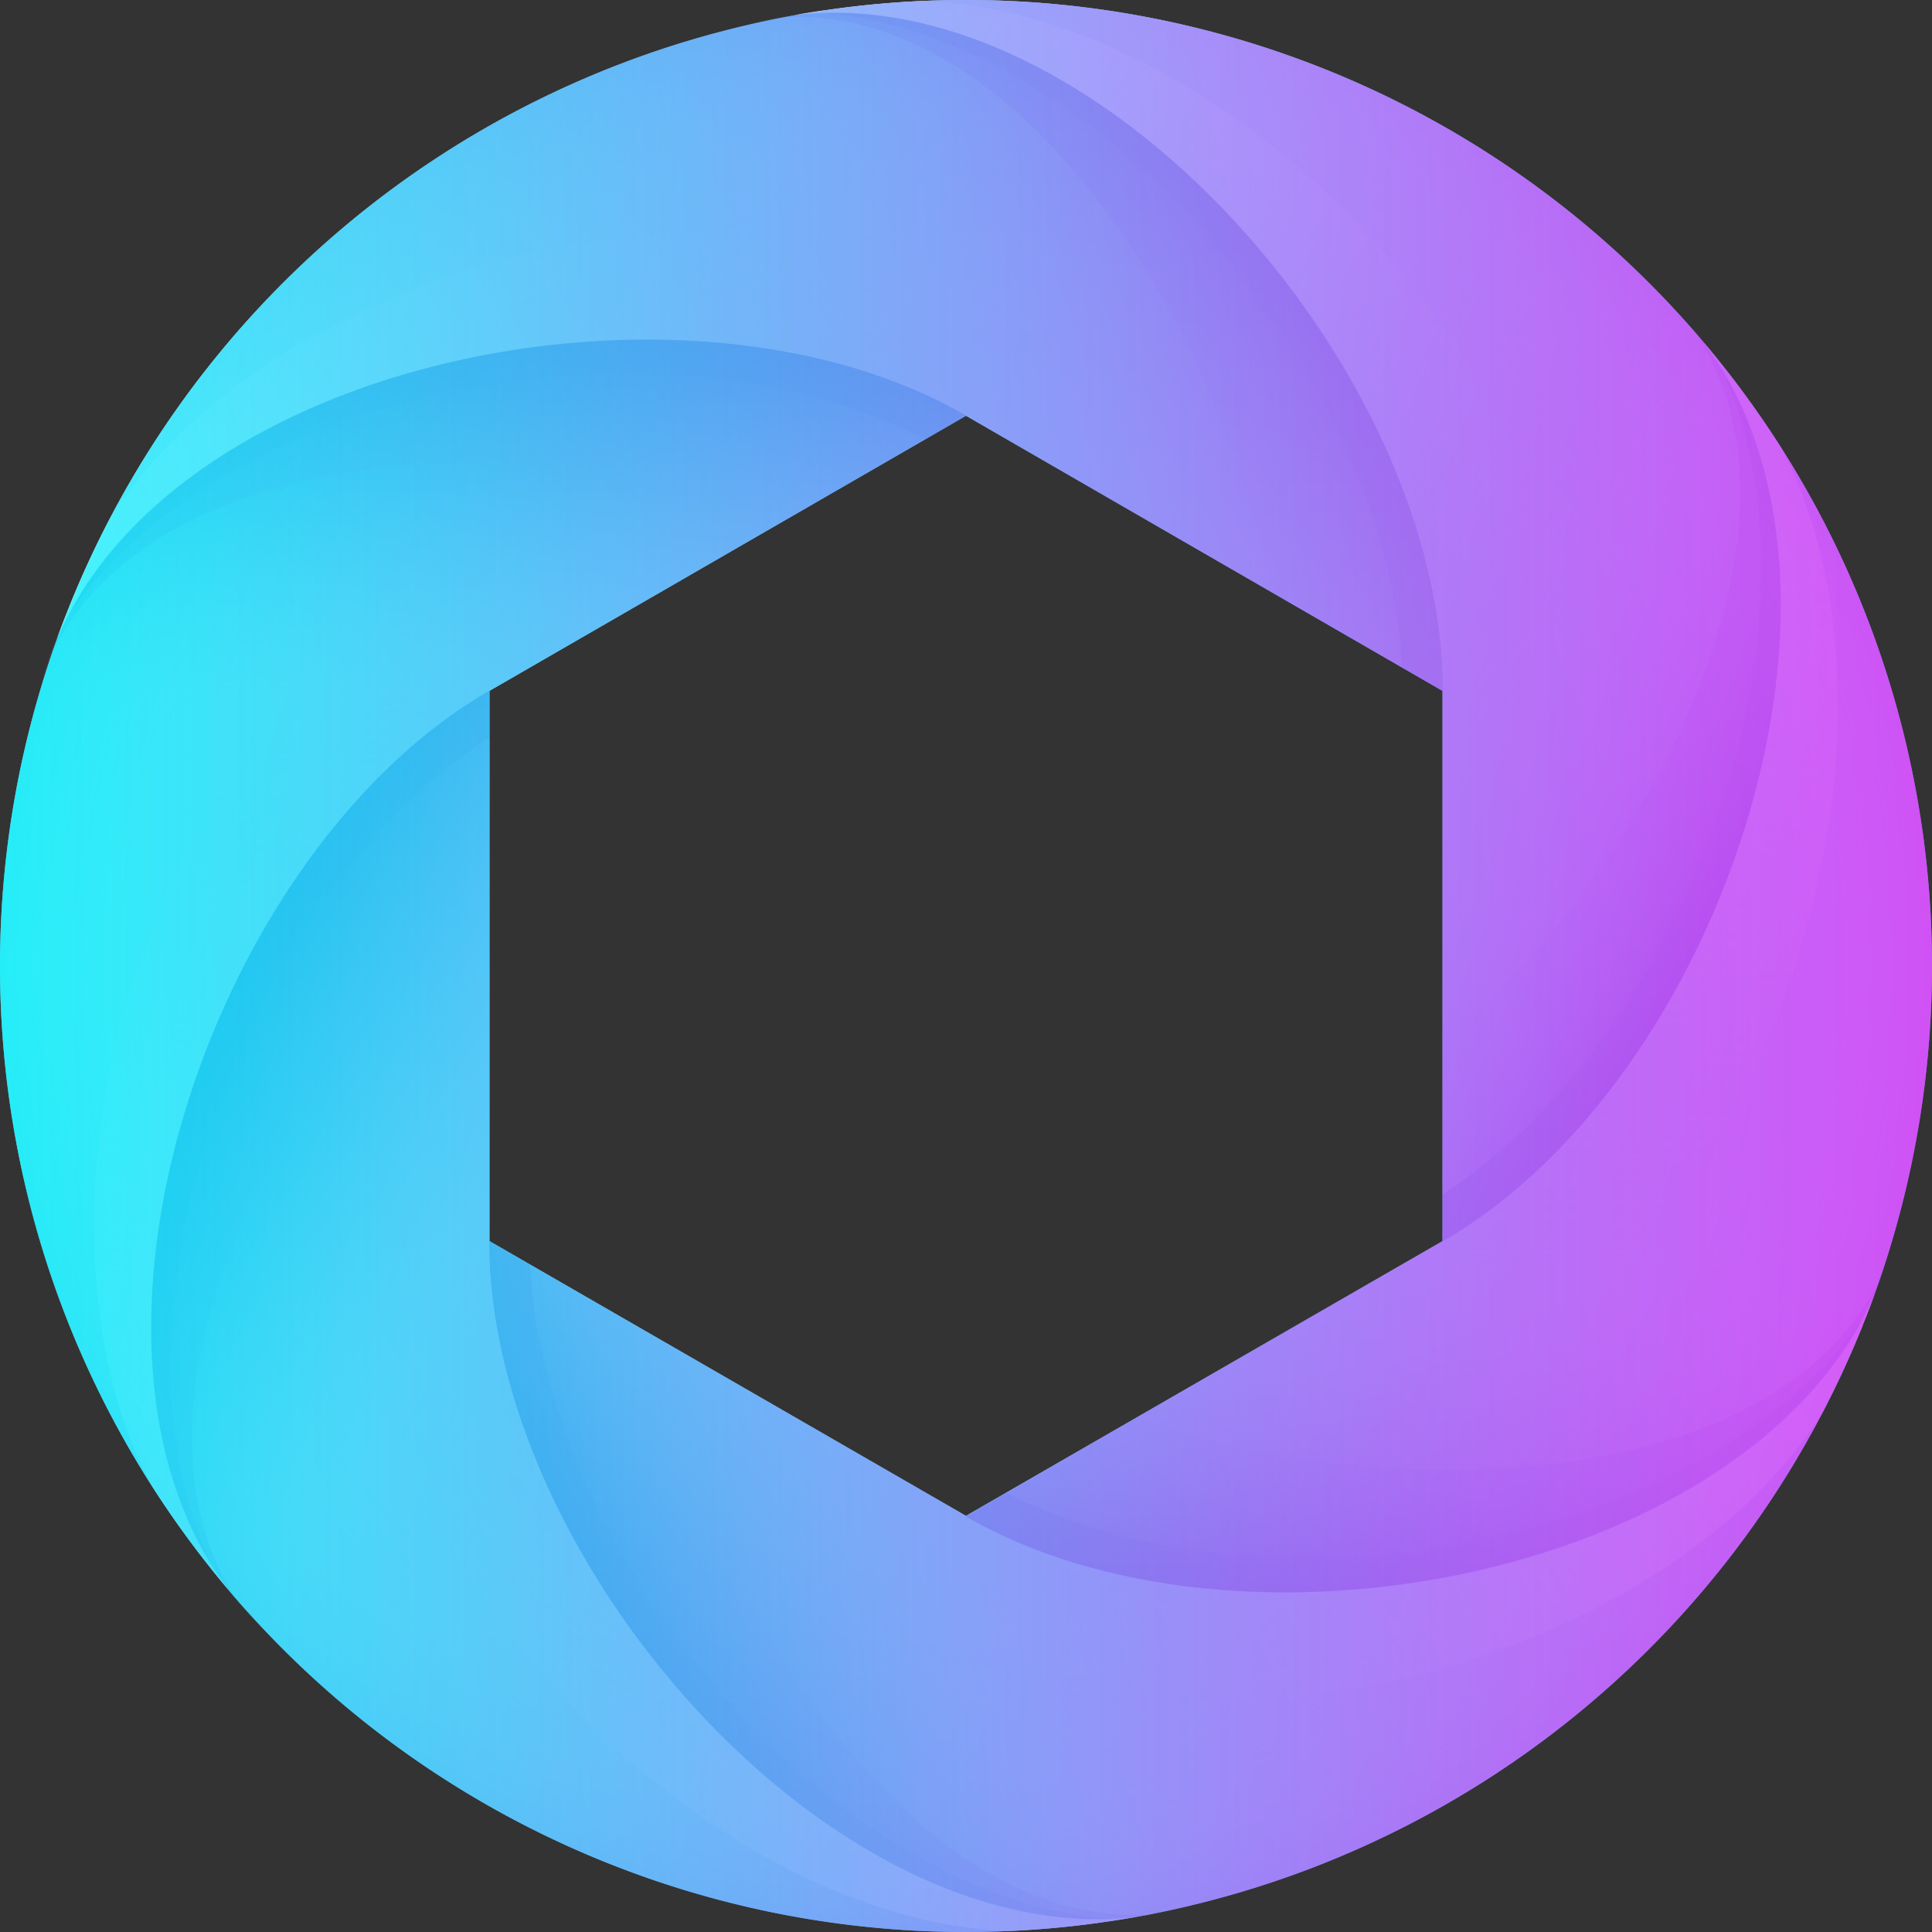 <svg viewBox="0 0 196.28 196.28" xmlns:xlink="http://www.w3.org/1999/xlink" xmlns="http://www.w3.org/2000/svg"><rect x="0" y="0" width="196.28" height="196.28" fill="#333333" stroke="none"/><defs><style>.cls-1{isolation:isolate;}.cls-2{fill:url(#linear-gradient);}.cls-3{fill:url(#linear-gradient-2);}.cls-4{fill:url(#linear-gradient-3);}.cls-5{fill:url(#linear-gradient-4);}.cls-6{fill:url(#linear-gradient-5);}.cls-7{fill:url(#linear-gradient-6);}.cls-8{fill:url(#linear-gradient-7);}.cls-9{fill:url(#linear-gradient-8);}.cls-10{fill:url(#linear-gradient-9);}.cls-11{fill:url(#linear-gradient-10);}.cls-12{fill:url(#linear-gradient-11);}.cls-13{fill:url(#linear-gradient-12);}.cls-14{fill:url(#linear-gradient-13);}.cls-15{opacity:0.22;fill:url(#radial-gradient);}.cls-16,.cls-23,.cls-24,.cls-25,.cls-29,.cls-30{opacity:0.5;}.cls-16{fill:url(#linear-gradient-14);}.cls-17,.cls-18,.cls-19,.cls-20{opacity:0.3;}.cls-17{fill:url(#linear-gradient-15);}.cls-18{fill:url(#linear-gradient-16);}.cls-19,.cls-20{mix-blend-mode:lighten;}.cls-19{fill:url(#linear-gradient-17);}.cls-20{fill:url(#linear-gradient-18);}.cls-21,.cls-22{opacity:0.2;}.cls-21{fill:url(#linear-gradient-19);}.cls-22{fill:url(#linear-gradient-20);}.cls-23{fill:url(#linear-gradient-21);}.cls-25{fill:url(#linear-gradient-22);}.cls-26,.cls-27,.cls-28,.cls-31{opacity:0.7;}.cls-26{fill:url(#linear-gradient-23);}.cls-27{fill:url(#linear-gradient-24);}.cls-28{fill:url(#linear-gradient-25);}.cls-29{fill:url(#linear-gradient-26);}.cls-30{fill:url(#linear-gradient-27);}.cls-31{mix-blend-mode:multiply;fill:url(#linear-gradient-28);}</style><linearGradient gradientUnits="userSpaceOnUse" y2="98.14" x2="196.28" y1="98.14" id="linear-gradient"><stop stop-color="#89dfec" offset="0"></stop><stop stop-color="#86d7eb" offset="0.2"></stop><stop stop-color="#7cc1e8" offset="0.51"></stop><stop stop-color="#6e9ee4" offset="0.9"></stop><stop stop-color="#6993e3" offset="1"></stop></linearGradient><linearGradient gradientUnits="userSpaceOnUse" y2="114.72" x2="49.71" y1="114.72" x1="15.36" id="linear-gradient-2"><stop stop-opacity="0.2" stop-color="#0952b5" offset="0"></stop><stop stop-opacity="0.39" stop-color="#0952b5" offset="0.57"></stop><stop stop-opacity="0.5" stop-color="#0952b5" offset="1"></stop></linearGradient><linearGradient xlink:href="#linear-gradient-2" gradientTransform="translate(-73.1 155.61) rotate(-60)" y2="136.15" x2="86.97" y1="136.15" x1="52.62" id="linear-gradient-3"></linearGradient><linearGradient xlink:href="#linear-gradient-2" gradientTransform="translate(25.03 296.45) rotate(-120)" y2="179.06" x2="86.76" y1="179.06" x1="52.41" id="linear-gradient-4"></linearGradient><linearGradient xlink:href="#linear-gradient-2" gradientTransform="translate(196.28 281.67) rotate(180)" y2="200.12" x2="49.71" y1="200.12" x1="15.36" id="linear-gradient-5"></linearGradient><linearGradient xlink:href="#linear-gradient-2" gradientTransform="translate(269.38 126.06) rotate(120)" y2="178.85" x2="13.01" y1="178.85" x1="-21.34" id="linear-gradient-6"></linearGradient><linearGradient xlink:href="#linear-gradient-2" gradientTransform="translate(171.24 -14.78) rotate(60)" y2="136.36" x2="12.81" y1="136.36" x1="-21.55" id="linear-gradient-7"></linearGradient><linearGradient gradientUnits="userSpaceOnUse" y2="34.5" x2="51.09" y1="70.19" x1="51.09" id="linear-gradient-8"><stop stop-opacity="0" stop-color="#69c7e3" offset="0"></stop><stop stop-opacity="0.22" stop-color="#56b8de" offset="0.2"></stop><stop stop-opacity="0.64" stop-color="#319cd5" offset="0.59"></stop><stop stop-opacity="0.9" stop-color="#1a8bcf" offset="0.86"></stop><stop stop-color="#1184cd" offset="1"></stop></linearGradient><linearGradient xlink:href="#linear-gradient-8" gradientTransform="translate(-73.1 155.61) rotate(-60)" y2="55.92" x2="88.35" y1="91.61" x1="88.35" id="linear-gradient-9"></linearGradient><linearGradient gradientUnits="userSpaceOnUse" gradientTransform="translate(25.03 296.45) rotate(-120)" y2="98.83" x2="88.14" y1="134.52" x1="88.14" id="linear-gradient-10"><stop stop-opacity="0" stop-color="#69c7e3" offset="0"></stop><stop stop-opacity="0.08" stop-color="#62c2e1" offset="0.12"></stop><stop stop-opacity="0.28" stop-color="#50b4dd" offset="0.34"></stop><stop stop-opacity="0.61" stop-color="#349ed6" offset="0.66"></stop><stop stop-color="#1184cd" offset="1"></stop></linearGradient><linearGradient gradientUnits="userSpaceOnUse" gradientTransform="translate(196.28 281.67) rotate(180)" y2="119.9" x2="51.09" y1="155.59" x1="51.09" id="linear-gradient-11"><stop stop-opacity="0" stop-color="#7e94e3" offset="0"></stop><stop stop-opacity="0.08" stop-color="#7b90e1" offset="0.12"></stop><stop stop-opacity="0.28" stop-color="#7285dd" offset="0.34"></stop><stop stop-opacity="0.61" stop-color="#6373d6" offset="0.66"></stop><stop stop-color="#525dcd" offset="1"></stop></linearGradient><linearGradient gradientUnits="userSpaceOnUse" gradientTransform="translate(269.38 126.06) rotate(120)" y2="98.62" x2="14.39" y1="134.31" x1="14.39" id="linear-gradient-12"><stop stop-opacity="0" stop-color="#6985e3" offset="0"></stop><stop stop-opacity="0.02" stop-color="#6884e3" offset="0.13"></stop><stop stop-opacity="0.08" stop-color="#6682e1" offset="0.27"></stop><stop stop-opacity="0.19" stop-color="#617ddf" offset="0.41"></stop><stop stop-opacity="0.33" stop-color="#5b77dc" offset="0.56"></stop><stop stop-opacity="0.52" stop-color="#5470d8" offset="0.71"></stop><stop stop-opacity="0.75" stop-color="#4a66d3" offset="0.86"></stop><stop stop-color="#405ccd" offset="1"></stop></linearGradient><linearGradient gradientUnits="userSpaceOnUse" gradientTransform="translate(171.24 -14.78) rotate(60)" y2="56.13" x2="14.19" y1="91.82" x1="14.19" id="linear-gradient-13"><stop stop-opacity="0" stop-color="#69c7e3" offset="0"></stop><stop stop-opacity="0.11" stop-color="#66bfe1" offset="0.14"></stop><stop stop-opacity="0.39" stop-color="#5ea9da" offset="0.43"></stop><stop stop-opacity="0.83" stop-color="#5287d1" offset="0.85"></stop><stop stop-color="#4d7acd" offset="1"></stop></linearGradient><radialGradient gradientUnits="userSpaceOnUse" r="98.14" cy="98.14" cx="98.14" id="radial-gradient"><stop stop-opacity="0" stop-color="#69c7e3" offset="0.45"></stop><stop stop-opacity="0.01" stop-color="#69c6e3" offset="0.66"></stop><stop stop-opacity="0.04" stop-color="#68c3e2" offset="0.74"></stop><stop stop-opacity="0.1" stop-color="#66bde1" offset="0.79"></stop><stop stop-opacity="0.18" stop-color="#64b4df" offset="0.84"></stop><stop stop-opacity="0.29" stop-color="#61a9dd" offset="0.88"></stop><stop stop-opacity="0.42" stop-color="#5d9bda" offset="0.91"></stop><stop stop-opacity="0.58" stop-color="#598bd6" offset="0.94"></stop><stop stop-opacity="0.76" stop-color="#5477d2" offset="0.97"></stop><stop stop-opacity="0.97" stop-color="#4e63ce" offset="1"></stop><stop stop-color="#4d5fcd" offset="1"></stop></radialGradient><linearGradient gradientUnits="userSpaceOnUse" y2="2.97" x2="79.91" y1="48.63" x1="158.99" id="linear-gradient-14"><stop stop-opacity="0" stop-color="#69c7e3" offset="0"></stop><stop stop-opacity="0.21" stop-color="#89d3e9" offset="0.14"></stop><stop stop-opacity="0.45" stop-color="#ace0f0" offset="0.31"></stop><stop stop-opacity="0.65" stop-color="#caebf5" offset="0.48"></stop><stop stop-opacity="0.8" stop-color="#e1f4f9" offset="0.64"></stop><stop stop-opacity="0.91" stop-color="#f1fafc" offset="0.78"></stop><stop stop-opacity="0.98" stop-color="#fbfefe" offset="0.91"></stop><stop stop-color="#fff" offset="1"></stop></linearGradient><linearGradient xlink:href="#linear-gradient-14" y2="7.12" x2="77.51" y1="52.78" x1="156.6" id="linear-gradient-15"></linearGradient><linearGradient xlink:href="#linear-gradient-14" gradientTransform="translate(-73.1 155.61) rotate(-60)" y2="28.54" x2="114.78" y1="74.2" x1="193.87" id="linear-gradient-16"></linearGradient><linearGradient xlink:href="#linear-gradient-14" gradientTransform="translate(25.03 296.45) rotate(-120)" y2="71.45" x2="114.57" y1="117.11" x1="193.66" id="linear-gradient-17"></linearGradient><linearGradient xlink:href="#linear-gradient-14" gradientTransform="translate(196.28 281.67) rotate(180)" y2="92.51" x2="77.51" y1="138.18" x1="156.6" id="linear-gradient-18"></linearGradient><linearGradient xlink:href="#linear-gradient-14" gradientTransform="translate(269.38 126.06) rotate(120)" y2="71.24" x2="40.82" y1="116.9" x1="119.91" id="linear-gradient-19"></linearGradient><linearGradient xlink:href="#linear-gradient-14" gradientTransform="translate(171.24 -14.78) rotate(60)" y2="28.75" x2="40.61" y1="74.41" x1="119.7" id="linear-gradient-20"></linearGradient><linearGradient xlink:href="#linear-gradient-14" gradientTransform="translate(-73.1 155.61) rotate(-60)" y2="24.4" x2="117.17" y1="70.06" x1="196.26" id="linear-gradient-21"></linearGradient><linearGradient gradientUnits="userSpaceOnUse" y2="1.35" x2="112.98" y1="70.18" x1="112.98" id="linear-gradient-22"><stop stop-opacity="0" stop-color="#5967e3" offset="0"></stop><stop stop-opacity="0.11" stop-color="#5664e1" offset="0.14"></stop><stop stop-opacity="0.39" stop-color="#4e5bda" offset="0.43"></stop><stop stop-opacity="0.83" stop-color="#424cd1" offset="0.85"></stop><stop stop-color="#3d47cd" offset="1"></stop></linearGradient><linearGradient xlink:href="#linear-gradient-13" gradientTransform="translate(-73.1 155.61) rotate(-60)" y2="22.78" x2="150.24" y1="91.6" x1="150.24" id="linear-gradient-23"></linearGradient><linearGradient xlink:href="#linear-gradient-13" gradientTransform="translate(25.03 296.45) rotate(-120)" y2="65.68" x2="150.03" y1="134.51" x1="150.03" id="linear-gradient-24"></linearGradient><linearGradient xlink:href="#linear-gradient-13" gradientTransform="translate(196.28 281.67) rotate(180)" y2="86.75" x2="112.98" y1="155.57" x1="112.98" id="linear-gradient-25"></linearGradient><linearGradient xlink:href="#linear-gradient-22" gradientTransform="translate(269.38 126.06) rotate(120)" y2="65.48" x2="76.28" y1="134.3" x1="76.28" id="linear-gradient-26"></linearGradient><linearGradient xlink:href="#linear-gradient-22" gradientTransform="translate(171.24 -14.78) rotate(60)" y2="22.98" x2="76.07" y1="91.81" x1="76.07" id="linear-gradient-27"></linearGradient><linearGradient gradientUnits="userSpaceOnUse" y2="98.14" x2="196.28" y1="98.14" id="linear-gradient-28"><stop stop-color="aqua" offset="0"></stop><stop stop-color="#56bdff" offset="0.3"></stop><stop stop-color="#b077ff" offset="0.64"></stop><stop stop-color="#e94bff" offset="0.88"></stop><stop stop-color="#ff3aff" offset="1"></stop></linearGradient></defs><g class="cls-1"><g id="OBJECTS"><g id="Logo_Icon"><path d="M98.14,0a98.14,98.14,0,1,0,98.14,98.14A98.14,98.14,0,0,0,98.14,0Zm48.41,126.09L98.14,154,49.73,126.09V70.19L98.14,42.24l48.41,27.95Z" class="cls-2"></path><path d="M49.71,74.94V70.18C22.27,86,5.58,133.83,21.64,159.27,9.38,133.82,24.66,91.08,49.71,74.94Z" class="cls-3"></path><path d="M53.84,128.48l-4.13-2.38c0,31.68,33.05,70,63.12,68.86C84.66,192.84,55.29,158.24,53.84,128.48Z" class="cls-4"></path><path d="M102.26,151.68l-4.12,2.38c27.42,15.85,77.19,6.4,91.19-20.23C173.41,157.16,128.77,165.3,102.26,151.68Z" class="cls-5"></path><path d="M146.57,121.33v4.77C174,110.28,190.7,62.45,174.64,37,186.89,62.46,171.61,105.19,146.57,121.33Z" class="cls-6"></path><path d="M142.44,67.8l4.13,2.38c0-31.68-33.06-70.05-63.12-68.86C111.62,3.44,141,38,142.44,67.8Z" class="cls-7"></path><path d="M94,44.6l4.13-2.38C70.71,26.36,21,35.82,7,62.45,22.86,39.11,67.51,31,94,44.6Z" class="cls-8"></path><path d="M98.14,42.22C68.2,24.91,11.64,37.76,4,70.19H49.73Z" class="cls-9"></path><path d="M49.71,70.18C19.76,87.45,2.6,142.86,26.88,165.66l22.85-39.57Z" class="cls-10"></path><path d="M49.71,126.1c0,34.58,39.39,77.13,71.27,67.51L98.14,154Z" class="cls-11"></path><path d="M98.14,154.06c29.93,17.3,86.49,4.46,94.1-28H146.55Z" class="cls-12"></path><path d="M146.57,126.1c30-17.27,47.1-72.68,22.82-95.48L146.55,70.19Z" class="cls-13"></path><path d="M146.57,70.18C146.59,35.6,107.18-7,75.29,2.67L98.14,42.24Z" class="cls-14"></path><path d="M98.14,0a98.14,98.14,0,1,0,98.14,98.14A98.14,98.14,0,0,0,98.14,0Zm48.41,126.09L98.14,154,49.73,126.09V70.19L98.14,42.24l48.41,27.95Z" class="cls-15"></path><path d="M146.57,70.16l22.81-39.51A98.28,98.28,0,0,0,80.74,1.54C111.48-2.19,146.57,37.53,146.57,70.16Z" class="cls-16"></path><path d="M93.85.09c-3.18.14-6.33.44-9.43.87-.32.08-.65.15-1,.24L84,1c-1.09.15-2.19.31-3.27.51,30.74-3.73,65.83,36,65.83,68.62l9.85-17.07C148.74,26.7,119.63,1,93.85.09Z" class="cls-17"></path><path d="M11.09,52.83c-1.48,2.82-2.79,5.7-4,8.6-.09.32-.19.64-.28,1,0-.19.09-.38.13-.57-.41,1-.82,2-1.19,3.09,12.14-28.49,64.09-39,92.34-22.7L88.27,25.14C61.57,18.6,24.76,31,11.09,52.83Z" class="cls-18"></path><path d="M15.37,150.87q2.56,4,5.47,7.73c.23.25.45.49.69.73l-.43-.4c.69.87,1.37,1.74,2.08,2.58-18.6-24.76-1.75-75,26.51-91.32H30C11,90,3.27,128.1,15.37,150.87Z" class="cls-19"></path><path d="M102.42,196.18q4.78-.21,9.43-.87c.33-.07.65-.14,1-.23l-.57.17c1.1-.16,2.2-.32,3.28-.51-30.74,3.73-65.83-36-65.83-68.62l-9.85,17.06C47.54,169.57,76.65,195.28,102.42,196.18Z" class="cls-20"></path><path d="M185.19,143.45q2.2-4.24,4-8.6c.1-.32.2-.64.29-1,0,.19-.1.38-.14.57.41-1,.82-2.06,1.2-3.09-12.15,28.49-64.09,39-92.34,22.7L108,171.14C134.7,177.68,171.52,165.32,185.19,143.45Z" class="cls-21"></path><path d="M180.9,45.41c-1.71-2.69-3.54-5.27-5.46-7.74l-.69-.72.43.4c-.69-.87-1.38-1.74-2.09-2.58,18.6,24.76,1.75,75-26.51,91.32h19.71C185.3,106.24,193,68.18,180.9,45.41Z" class="cls-22"></path><path d="M98.12,42.21,75.31,2.7A98.31,98.31,0,0,0,5.78,64.91C17.92,36.42,69.87,25.89,98.12,42.21Z" class="cls-23"></path><g class="cls-24"><path d="M129.19,60.15l17.38,10c0-33.11-36.12-73.48-67.19-68.39C104.35.26,124.79,35.09,129.19,60.15Z" class="cls-25"></path><path d="M80.77,52.25l17.37-10c-28.67-16.57-81.7-5.46-92.82,24C16.47,43.82,56.86,43.53,80.77,52.25Z" class="cls-26"></path><path d="M49.72,90.24V70.18C21,86.72,4.14,138.2,24.08,162.56,10.26,141.7,30.21,106.59,49.72,90.24Z" class="cls-27"></path><path d="M67.09,136.12l-17.38-10c0,33.11,36.12,73.48,67.18,68.39C91.93,196,71.49,161.19,67.09,136.12Z" class="cls-28"></path><path d="M115.51,144l-17.37,10c28.66,16.57,81.69,5.46,92.82-24C179.8,152.46,139.42,152.74,115.51,144Z" class="cls-29"></path><path d="M146.56,106V126.1c28.68-16.54,45.57-68,25.63-92.38C186,54.57,166.07,89.69,146.56,106Z" class="cls-30"></path></g><path d="M98.14,0a98.14,98.14,0,1,0,98.14,98.14A98.14,98.14,0,0,0,98.14,0Zm48.41,126.09L98.14,154,49.73,126.09V70.19L98.14,42.24l48.41,27.95Z" class="cls-31" id="Custom_Color_layer"></path></g></g></g></svg>
